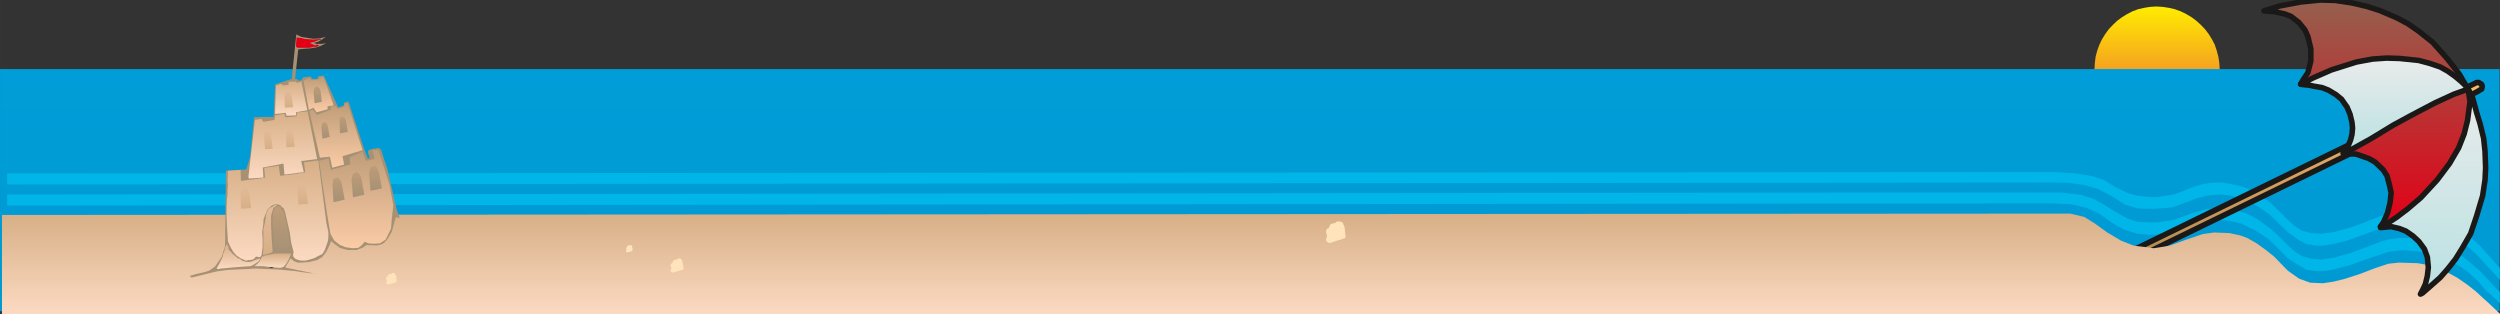 <svg xmlns="http://www.w3.org/2000/svg" xml:space="preserve" width="480" height="60.283" fill-rule="evenodd" stroke-linejoin="round" stroke-width="28.222" preserveAspectRatio="xMidYMid" version="1.2" viewBox="0 0 12700 1595"><rect x="0" y="0" width="12700" height="1595" fill="#333333" stroke="none"/><defs class="ClipPathGroup"><clipPath id="a" clipPathUnits="userSpaceOnUse"><path d="M0 0h12700v1595H0z"/></clipPath></defs><g class="SlideGroup"><g class="Slide" clip-path="url(#a)"><g class="Page"><g class="com.sun.star.drawing.ClosedBezierShape"><path fill="none" d="M10640 33h638v638h-638z" class="BoundingBox"/><defs><linearGradient id="b" x1="10958" x2="10958" y1="669" y2="33" gradientUnits="userSpaceOnUse"><stop offset="0" style="stop-color:#eb5a3f"/><stop offset="1" style="stop-color:#ffec00"/></linearGradient></defs><path d="m11276 350-2 33-5 31-8 31-10 29-14 28-16 26-19 25-21 23-23 20-24 18-27 16-28 14-30 11-30 8-32 4-33 2-32-2-31-4-30-8-29-11-27-14-26-16-24-18-22-20-21-23-18-25-16-26-13-28-11-29-8-31-4-31-2-33 2-32 4-31 8-30 11-30 13-27 16-26 18-25 21-22 22-21 24-18 26-16 27-14 29-11 30-7 31-5 32-2 33 2 32 5 30 7 30 11 28 14 27 16 24 18 23 21 21 22 19 25 16 26 14 27 10 30 8 30 5 31 2 32Z" style="fill:url(#b)"/></g><g class="com.sun.star.drawing.PolyPolygonShape"><path fill="none" d="M0 351h12699v1231H0z" class="BoundingBox"/><defs><linearGradient id="c" x1="6349" x2="6349" y1="1581" y2="351" gradientUnits="userSpaceOnUse"><stop offset="0" style="stop-color:#009ad2"/><stop offset="1" style="stop-color:#009dd8"/></linearGradient></defs><path d="M0 351h12698v1230H0V351Z" style="fill:url(#c)"/></g><g class="com.sun.star.drawing.PolyPolygonShape"><path fill="none" d="M36 977h12665v564H36z" class="BoundingBox"/><path fill="#00B6E9" d="M36 988v56l10144-11h244l104 5 71 18 63 28 77 54 55 30 66 20 79 5 92-10 58-20 69-25 58-16 61-5 53 5 54 13 53 25 41 23 48 33 61 60 38 38 46 30 45 26 51 7h33l51-7 79-21 139-48 69-23 64-7 76 5 45 7 54 13 46 18 73 38 46 33 46 43 35 41 76 71v-56l-101-107-46-40-28-23-40-31-46-29-66-25-64-13-51-7h-73l-48 7-31 8-48 18-109 41-92 26-63 10-54-5-45-13-36-23-33-29-53-53-41-36-61-45-58-31-54-15-68-13h-38l-59 10-56 16-53 20-41 15-83 13h-39l-61-3-53-17-56-31-66-41-48-27-64-21-104-12h-632L36 988Z"/></g><g class="com.sun.star.drawing.PolyPolygonShape"><path fill="none" d="M36 874h12665v548H36z" class="BoundingBox"/><path fill="#00B6E9" d="m36 937 10403-10 71 2 79 11 68 20 56 28 41 25 40 26 66 20 79 2 92-7 58-20 69-26 58-15 61-5 53 5 54 13 53 22 41 26 48 33 61 58 38 37 46 33 45 25 51 8h33l51-8 79-20 139-51 69-20 64-9 76 5 45 9 54 13 46 15 73 40 46 36 46 41 35 40 76 82v-59l-101-114-46-41-28-25-40-28-46-32-66-22-64-13-40-5-38-3h-46l-48 8-31 7-48 18-109 42-92 25-63 8-54-3-45-12-36-23-33-29-53-53-41-39-61-43-58-30-54-15-68-13h-38l-59 7-56 18-53 21-41 15-83 13h-39l-61-6-53-15-58-28-61-38-64-20-79-13-101-7L36 881v56Z"/></g><g class="com.sun.star.drawing.PolyPolygonShape"><path fill="none" d="M10797 418h1815v921h-1815z" class="BoundingBox"/><defs><linearGradient id="d" x1="11704" x2="11704" y1="1337" y2="419" gradientUnits="userSpaceOnUse"><stop offset="0" style="stop-color:#b18852"/><stop offset="1" style="stop-color:#fabc6d"/></linearGradient></defs><path d="m10803 1287 1779-868h10l15 10 3 10-3 13-25 15-1784 870 5-50Z" style="fill:url(#d)"/><path fill="none" stroke="#1B1918" d="m10803 1287 1779-868h10l15 10 3 10-3 13-25 15-1784 870 5-50Z"/></g><g class="com.sun.star.drawing.PolyPolygonShape"><path fill="none" d="M10 1085h12692v513H10z" class="BoundingBox"/><defs><linearGradient id="e" x1="6355" x2="6355" y1="1597" y2="1085" gradientUnits="userSpaceOnUse"><stop offset="0" style="stop-color:#fcdac2"/><stop offset="1" style="stop-color:#d7af86"/></linearGradient></defs><path d="m12633 1531 68 64-12691 2v-505l10507-7 71 17 53 33 64 46 71 42 64 25 101 13 81-13 82-30 86-29 58-8 77 3 56 12 35 13 46 26 46 33 45 36 69 71 58 41 56 20 64 3 53-8 61-15 79-26 73-28 66-22 54-6 96 3 71 13 38 12 41 21 51 28 48 33 46 36 41 38 15 13Z" style="fill:url(#e)"/></g><g class="com.sun.star.drawing.PolyPolygonShape"><path fill="none" d="M11500-1h1071v1155h-1071z" class="BoundingBox"/><defs><linearGradient id="f" x1="12035" x2="12035" y1="1152" y2="0" gradientUnits="userSpaceOnUse"><stop offset="0" style="stop-color:#e30016"/><stop offset="1" style="stop-color:#95604e"/></linearGradient></defs><path d="m11501 55 81-25 106-20 101-10 73 2 87 13 76 18 63 20 89 38 56 30 56 39 69 55 74 83 61 78 46 79 28 89 2 185-99 250-179 125-162 41-36 7 16-25 20-46 13-53 5-49-10-45-11-41-20-31-41-39-30-17-36-13-30-10-51-3-15-2 25-28 120-211-148-132-161 15-30 5h-21l11-20 25-38 15-59v-62l-15-63-15-33-31-38-40-31-31-12-58-13h-18l-30-3Z" style="fill:url(#f)"/><path fill="none" stroke="#1B1918" d="m11501 55 81-25 106-20 101-10 73 2 87 13 76 18 63 20 89 38 56 30 56 39 69 55 74 83 61 78 46 79 28 89 2 185-99 250-179 125-162 41-36 7 16-25 20-46 13-53 5-49-10-45-11-41-20-31-41-39-30-17-36-13-30-10-51-3-15-2 25-28 120-211-148-132-161 15-30 5h-21l11-20 25-38 15-59v-62l-15-63-15-33-31-38-40-31-31-12-58-13h-18l-30-3Z"/></g><g class="com.sun.star.drawing.PolyPolygonShape"><path fill="none" d="M11686 294h852v487h-852z" class="BoundingBox"/><defs><linearGradient id="g" x1="12111" x2="12111" y1="779" y2="295" gradientUnits="userSpaceOnUse"><stop offset="0" style="stop-color:#b9e1e2"/><stop offset="1" style="stop-color:#eaebeb"/></linearGradient></defs><path d="m12536 453-13-20-20-19-31-26-38-27-38-21-53-18-56-15-97-10-66-2-72 5-81 15-127 40-94 41-63 32 15 2 30 3 23 5 41 7 33 13 38 23 28 23 28 40 15 36 10 41 3 30-3 32-7 28-11 27-10 18-13 15-2 8h2l18-8 122-68 110-67 94-51 120-63 96-44 56-20h10l3-5Z" style="fill:url(#g)"/><path fill="none" stroke="#1B1918" d="m12536 453-13-20-20-19-31-26-38-27-38-21-53-18-56-15-97-10-66-2-72 5-81 15-127 40-94 41-63 32 15 2 30 3 23 5 41 7 33 13 38 23 28 23 28 40 15 36 10 41 3 30-3 32-7 28-11 27-10 18-13 15-2 8h2l18-8 122-68 110-67 94-51 120-63 96-44 56-20h10l3-5Z"/></g><g class="com.sun.star.drawing.PolyPolygonShape"><path fill="none" d="M12092 451h537v1045h-537z" class="BoundingBox"/><defs><linearGradient id="h" x1="12360" x2="12360" y1="1494" y2="452" gradientUnits="userSpaceOnUse"><stop offset="0" style="stop-color:#b9e1e2"/><stop offset="1" style="stop-color:#eaebeb"/></linearGradient></defs><path d="m12538 452 23 45 20 74 18 58 18 74 7 66 3 84-3 61-12 80-31 104-30 89-41 71-36 58-40 51-38 43-52 46-38 33-10 5 12-23 13-28 10-41 5-43-5-53-15-41-28-38-30-28-36-25-33-13-43-10-48 5-5-5v5l33-20 50-33 54-41 68-58 83-90 63-84 46-79 28-71 17-68 8-61 5-36-5-30-5-33Z" style="fill:url(#h)"/><path fill="none" stroke="#1B1918" d="m12538 452 23 45 20 74 18 58 18 74 7 66 3 84-3 61-12 80-31 104-30 89-41 71-36 58-40 51-38 43-52 46-38 33-10 5 12-23 13-28 10-41 5-43-5-53-15-41-28-38-30-28-36-25-33-13-43-10-48 5-5-5v5l33-20 50-33 54-41 68-58 83-90 63-84 46-79 28-71 17-68 8-61 5-36-5-30-5-33Z"/></g><g class="com.sun.star.drawing.PolyPolygonShape"><path fill="none" d="M1960 1387h56v60h-56z" class="BoundingBox"/><path fill="#FFE4BB" d="m2015 1431-3-29-7-13-5-2h-8l-6 5h-8l-5 5-2 5-3 2-5 3-2 5 2 9 3 5-3 5v10l8 5 36-10 8-5Z"/></g><g class="com.sun.star.drawing.PolyPolygonShape"><path fill="none" d="M3180 1245h35v39h-35z" class="BoundingBox"/><path fill="#FFE4BB" d="m3214 1271-3-19-3-7h-10l-3 2h-5l-3 3v2l-2 4-3 2-2 3 2 5v5l-2 3 2 6 3 2 23-5 6-6Z"/></g><g class="com.sun.star.drawing.PolyPolygonShape"><path fill="none" d="M3406 1313h68v73h-68z" class="BoundingBox"/><path fill="#FFE4BB" d="m3473 1367-6-37-7-15-8-2h-7l-5 5-9 2h-3l-7 3-3 7-2 5-5 3-5 8 2 8 3 5v5l-5 8 2 8 10 5 44-13 11-5Z"/></g><g class="com.sun.star.drawing.PolyPolygonShape"><path fill="none" d="M6736 1125h101v111h-101z" class="BoundingBox"/><path fill="#FFE4BB" d="m6836 1207-6-55-10-22-12-5h-16l-8 7-8 3h-7l-11 5-5 12-2 6-10 5-5 10 2 13 3 11v7l-5 8 2 15 15 8 67-21 16-7Z"/></g><g class="com.sun.star.drawing.PolyPolygonShape"><path fill="none" d="M963 175h1069v1236H963z" class="BoundingBox"/><path fill="#A69175" d="M1535 1334h-23l-20-8-15-13-8 11-5 10-8 12-7 13 127 26 35 10-15-5-41-5-25-3-31-5-53-5-38-3-56-2-51-3-50 3-50 2-51 3-50 7-127 31-10-8 33-10 45-10 23-8 28-20 23-33 13-20 7-26 8-25 5-384 103-5 20-66 20-199 46-2h53l8-166 84-27 23-226 25 12 28 5 35 5 33-2 28-8-17 13-23 13-21 5 16 5h23l25-3-28 13-23 8-33 5-30 2-28 3-16 150 13 2 5 8 15-5 8-13 36-5 12 13h26l2-13 28-5 74 162 30-10-2-13 24-7 81 246 18 44 7-2v-8l-7-19 2-12 10-5 41-8 13 8 33 100 18 78 22 97 8 33 15 41-20-5-8 28-12 45-21 36-17 20-16 10-23 5-53-2-18 13-33 12h-45l-37-10-25-18-21-17-10 25-15 30-20 26-26 15-40 10-36 3Z"/></g><g class="com.sun.star.drawing.PolyPolygonShape"><path fill="none" d="M1100 1242h223v126h-223z" class="BoundingBox"/><defs><linearGradient id="i" x1="1211" x2="1211" y1="1366" y2="1241" gradientUnits="userSpaceOnUse"><stop offset="0" style="stop-color:#fcdac2"/><stop offset="1" style="stop-color:#d7af86"/></linearGradient></defs><path d="m1245 1329-15-5-13-10h-5l-5-3-25-21-21-23v-8l-2-7-3-8-6-2-2 2v5l-3 3-2 5-3 18-7 17v8l-16 34-17 30 7 3h5l8-3h5l75-7 72-5 12-5 13-8 15-10 10-13v-2h-5l-7 2-8 3-13 5-12 5-16 2-16-2Z" style="fill:url(#i)"/></g><g class="com.sun.star.drawing.PolyPolygonShape"><path fill="none" d="M1151 815h518v510h-518z" class="BoundingBox"/><defs><linearGradient id="j" x1="1409" x2="1409" y1="1323" y2="814" gradientUnits="userSpaceOnUse"><stop offset="0" style="stop-color:#fcdac2"/><stop offset="1" style="stop-color:#d7af86"/></linearGradient></defs><path d="m1617 815-73 10 7 50-64 11-64 7-7-51-74 11 5 50-123 16-2-56-64 5-2 51 2 22-2 23v21l-3 25-2 43v44l2 51 3 48 2 31 13 28 13 23 17 20 23 15 26 11 12-3h10l12-3 5-2 7-8 5-5 11 3h7l8-5 2-8 5-38v-38l-2-38 5-36 2-30 11-28 10-22 18-17 10-5 10-3h13l10 3 7 5 5 7 8 5 3 8 2 6 3 8 23 101 7 51 13 51-3 5v13l3 5 10 10 15 5 13 3h19l15-3 18-5 15-5 15-8 26-13 12-20 8-23 8-23 2-22v-23l-5-23-5-23-3-23-38-295Z" style="fill:url(#j)"/></g><g class="com.sun.star.drawing.PolyPolygonShape"><path fill="none" d="M1378 1340h9v9h-9z" class="BoundingBox"/><path fill="#1B1918" d="m1385 1341-4 6h-2v-6h6Z"/><path fill="none" stroke="#1B1918" d="m1385 1341-4 6h-2v-6h6Z"/></g><g class="com.sun.star.drawing.PolyPolygonShape"><path fill="none" d="M1504 191h129v54h-129z" class="BoundingBox"/><path fill="#E30016" d="m1568 243 13-2 12-3h17l12-7h-2l-5-4h-8l-5 4-14-6-12-6v-2l22-5 22-9h7l5-5-41 3-43-3-19-5-18-2h-5v12l-2 16v19l5 3 2 2h57Z"/></g><g class="com.sun.star.drawing.PolyPolygonShape"><path fill="none" d="M1335 1041h74v256h-74z" class="BoundingBox"/><defs><linearGradient id="k" x1="1372" x2="1372" y1="1295" y2="1040" gradientUnits="userSpaceOnUse"><stop offset="0" style="stop-color:#d7af86"/><stop offset="1" style="stop-color:#e3ba98"/></linearGradient></defs><path d="M1338 1166v95l-2 33v2h2l23-7 24-8-5-69-3-69v-44l3-15 2-5 3-11 2-7 5-8 8-5 8-5-11-2-7 5-8 5-11 5-8 7-5 11-5 10-2 12-5 34-8 36Z" style="fill:url(#k)"/></g><g class="com.sun.star.drawing.PolyPolygonShape"><path fill="none" d="M1383 1049h97v236h-97z" class="BoundingBox"/><defs><linearGradient id="l" x1="1431" x2="1431" y1="1283" y2="1048" gradientUnits="userSpaceOnUse"><stop offset="0" style="stop-color:#a69175"/><stop offset="1" style="stop-color:#be9c78"/></linearGradient></defs><path d="m1389 1176 2 31v42l3 10v12l5 11h68l5 2h7v-13l-10-45-5-44-7-46-12-47-5-13-7-12-3 2v3l-2-5v-5l-3-5-2-5h-13l-9 2-7 10-5 13-3 13v12l-2 39 5 38Z" style="fill:url(#l)"/></g><g class="com.sun.star.drawing.PolyPolygonShape"><path fill="none" d="M1293 1288h188v73h-188z" class="BoundingBox"/><defs><linearGradient id="m" x1="1386" x2="1386" y1="1360" y2="1288" gradientUnits="userSpaceOnUse"><stop offset="0" style="stop-color:#fcdac2"/><stop offset="1" style="stop-color:#d7af86"/></linearGradient></defs><path d="M1441 1288h-43l-27 5-25 5-3 2-5 3h-2l-3-3-7 15-11 17-10 10-12 10h43l40 5 39 3h13l13-5 7-8 8-10 13-24 10-25h-38Z" style="fill:url(#m)"/></g><g class="com.sun.star.drawing.PolyPolygonShape"><path fill="none" d="M1262 566h350v342h-350z" class="BoundingBox"/><defs><linearGradient id="n" x1="1436" x2="1436" y1="906" y2="565" gradientUnits="userSpaceOnUse"><stop offset="0" style="stop-color:#fcdac2"/><stop offset="1" style="stop-color:#d7af86"/></linearGradient></defs><path d="m1262 897 33-288 33-5 10 15 57-10 2-23 48-8 5 18 56-5 5-20 52-5 48 242-81 10 13 56-98 13-5-56-105 20 3 51-74 5-2-10Z" style="fill:url(#n)"/></g><g class="com.sun.star.drawing.PolyPolygonShape"><path fill="none" d="M1397 414h166v175h-166z" class="BoundingBox"/><defs><linearGradient id="o" x1="1479" x2="1479" y1="588" y2="414" gradientUnits="userSpaceOnUse"><stop offset="0" style="stop-color:#fcdac2"/><stop offset="1" style="stop-color:#d7af86"/></linearGradient></defs><path d="m1397 578 5-144 28-8 7 8 29-3v-15l38-2 3 7 24-7 30 146-57 10v16l-48 2-5-15-42 5h-12Z" style="fill:url(#o)"/></g><g class="com.sun.star.drawing.PolyPolygonShape"><path fill="none" d="M1542 391h154v181h-154z" class="BoundingBox"/><defs><linearGradient id="p" x1="1618" x2="1618" y1="569" y2="390" gradientUnits="userSpaceOnUse"><stop offset="0" style="stop-color:#fbcca6"/><stop offset="1" style="stop-color:#be9c78"/></linearGradient></defs><path d="m1542 411 27 147 23-11 16 23 56-15v-15l31-5-51-144-20 2-3 10-41 5-5-12-26 10-7 5Z" style="fill:url(#p)"/></g><g class="com.sun.star.drawing.PolyPolygonShape"><path fill="none" d="M1572 526h272v327h-272z" class="BoundingBox"/><defs><linearGradient id="q" x1="1707" x2="1707" y1="852" y2="526" gradientUnits="userSpaceOnUse"><stop offset="0" style="stop-color:#fbcca6"/><stop offset="1" style="stop-color:#be9c78"/></linearGradient></defs><path d="m1572 566 17-10 21 28 73-28-5-15 28-3 9 15 35-12v-15h16l76 237-102 30 8 43-60 16-12-56-51 5-53-235Z" style="fill:url(#q)"/></g><g class="com.sun.star.drawing.PolyPolygonShape"><path fill="none" d="M1633 620h43v87h-43z" class="BoundingBox"/><defs><linearGradient id="r" x1="1654" x2="1654" y1="704" y2="619" gradientUnits="userSpaceOnUse"><stop offset="0" style="stop-color:#a69175"/><stop offset="1" style="stop-color:#be9c78"/></linearGradient></defs><path d="m1638 705-5-59 5-21 13-5 8 7 6 13 10 55-37 10Z" style="fill:url(#r)"/></g><g class="com.sun.star.drawing.PolyPolygonShape"><path fill="none" d="M1725 592h43v86h-43z" class="BoundingBox"/><defs><linearGradient id="s" x1="1746" x2="1746" y1="676" y2="591" gradientUnits="userSpaceOnUse"><stop offset="0" style="stop-color:#a69175"/><stop offset="1" style="stop-color:#be9c78"/></linearGradient></defs><path d="m1727 677-2-59 2-21 14-5 10 7 6 13 10 58-40 7Z" style="fill:url(#s)"/></g><g class="com.sun.star.drawing.PolyPolygonShape"><path fill="none" d="M1341 668h45v91h-45z" class="BoundingBox"/><defs><linearGradient id="t" x1="1363" x2="1363" y1="758" y2="668" gradientUnits="userSpaceOnUse"><stop offset="0" style="stop-color:#d7af86"/><stop offset="1" style="stop-color:#e3ba98"/></linearGradient></defs><path d="m1346 758-5-70 7-18 13-2h8l6 10 2 13 8 65-39 2Z" style="fill:url(#t)"/></g><g class="com.sun.star.drawing.PolyPolygonShape"><path fill="none" d="M1453 658h45v92h-45z" class="BoundingBox"/><defs><linearGradient id="u" x1="1475" x2="1475" y1="748" y2="658" gradientUnits="userSpaceOnUse"><stop offset="0" style="stop-color:#d7af86"/><stop offset="1" style="stop-color:#e3ba98"/></linearGradient></defs><path d="m1455 748-2-67 7-21 13-2 8 2 6 8 2 16 8 62-42 2Z" style="fill:url(#u)"/></g><g class="com.sun.star.drawing.PolyPolygonShape"><path fill="none" d="M1445 457h45v92h-45z" class="BoundingBox"/><defs><linearGradient id="v" x1="1467" x2="1467" y1="547" y2="457" gradientUnits="userSpaceOnUse"><stop offset="0" style="stop-color:#d7af86"/><stop offset="1" style="stop-color:#e3ba98"/></linearGradient></defs><path d="m1447 547-2-67 5-18 15-5 8 2 6 10 2 14 8 62-42 2Z" style="fill:url(#v)"/></g><g class="com.sun.star.drawing.PolyPolygonShape"><path fill="none" d="M1592 439h44v86h-44z" class="BoundingBox"/><defs><linearGradient id="w" x1="1614" x2="1614" y1="523" y2="438" gradientUnits="userSpaceOnUse"><stop offset="0" style="stop-color:#a69175"/><stop offset="1" style="stop-color:#be9c78"/></linearGradient></defs><path d="m1598 524-5-59 5-21 13-5 10 7 7 13 7 58-37 7Z" style="fill:url(#w)"/></g><g class="com.sun.star.drawing.PolyPolygonShape"><path fill="none" d="M1621 762h378v500h-378z" class="BoundingBox"/><defs><linearGradient id="x" x1="1809" x2="1809" y1="1260" y2="761" gradientUnits="userSpaceOnUse"><stop offset="0" style="stop-color:#fbcca6"/><stop offset="1" style="stop-color:#be9c78"/></linearGradient></defs><path d="m1621 817 48-12 12 58 98-28-3-35 66-31 16 48 45-10-12-45h31l56 173 20 107-7 63-5 57-21 43-7 13-28 18-34 2-26-2-17-8-16 18-17 13-28 2-36-5-30-12-29-23-18-33-8-43-10-62-40-266Z" style="fill:url(#x)"/></g><g class="com.sun.star.drawing.PolyPolygonShape"><path fill="none" d="M1222 950h55v111h-55z" class="BoundingBox"/><defs><linearGradient id="y" x1="1249" x2="1249" y1="1060" y2="950" gradientUnits="userSpaceOnUse"><stop offset="0" style="stop-color:#d7af86"/><stop offset="1" style="stop-color:#e3ba98"/></linearGradient></defs><path d="m1224 1060-2-83 7-22 18-5 11 2 5 13 3 15 10 77-52 3Z" style="fill:url(#y)"/></g><g class="com.sun.star.drawing.PolyPolygonShape"><path fill="none" d="M1511 929h55v112h-55z" class="BoundingBox"/><defs><linearGradient id="z" x1="1538" x2="1538" y1="1040" y2="930" gradientUnits="userSpaceOnUse"><stop offset="0" style="stop-color:#d7af86"/><stop offset="1" style="stop-color:#e3ba98"/></linearGradient></defs><path d="m1516 1040-5-85 7-20 18-5 11 2 5 10 3 18 10 75-49 5Z" style="fill:url(#z)"/></g><g class="com.sun.star.drawing.PolyPolygonShape"><path fill="none" d="M1689 902h63v126h-63z" class="BoundingBox"/><defs><linearGradient id="A" x1="1720" x2="1720" y1="1026" y2="901" gradientUnits="userSpaceOnUse"><stop offset="0" style="stop-color:#a69175"/><stop offset="1" style="stop-color:#be9c78"/></linearGradient></defs><path d="m1694 1027-5-87 5-31 21-7 13 12 8 18 15 82-57 13Z" style="fill:url(#A)"/></g><g class="com.sun.star.drawing.PolyPolygonShape"><path fill="none" d="M1786 874h67v129h-67z" class="BoundingBox"/><defs><linearGradient id="B" x1="1818" x2="1818" y1="1002" y2="874" gradientUnits="userSpaceOnUse"><stop offset="0" style="stop-color:#a69175"/><stop offset="1" style="stop-color:#be9c78"/></linearGradient></defs><path d="m1793 1002-7-90 7-28 19-10 15 12 9 21 15 82-58 13Z" style="fill:url(#B)"/></g><g class="com.sun.star.drawing.PolyPolygonShape"><path fill="none" d="M1875 841h66v129h-66z" class="BoundingBox"/><defs><linearGradient id="C" x1="1907" x2="1907" y1="969" y2="841" gradientUnits="userSpaceOnUse"><stop offset="0" style="stop-color:#a69175"/><stop offset="1" style="stop-color:#be9c78"/></linearGradient></defs><path d="m1882 969-7-89 7-29 21-10 13 12 9 22 15 82-58 12Z" style="fill:url(#C)"/></g></g></g></g></svg>
